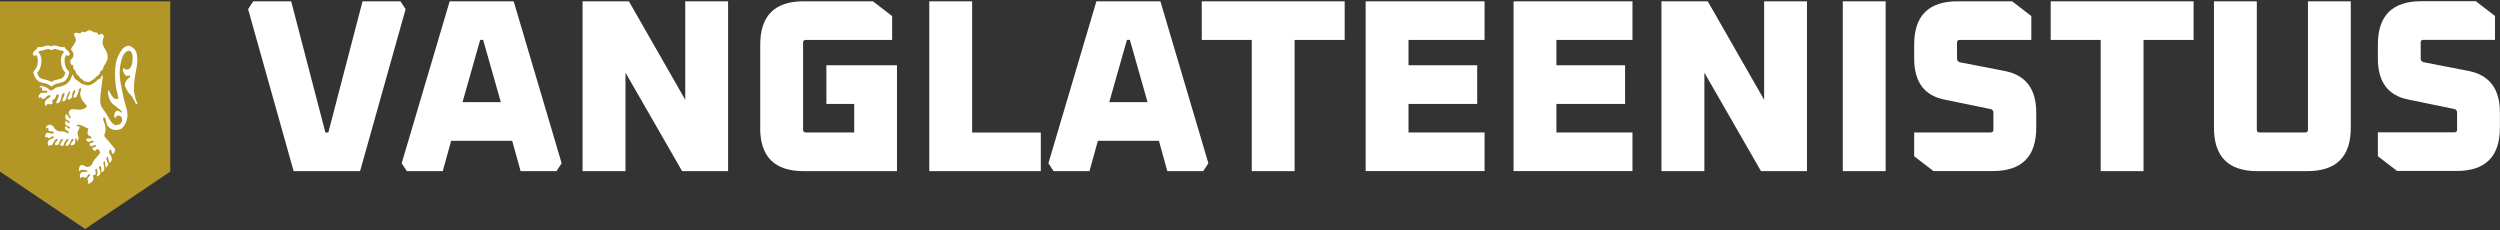 <svg xmlns="http://www.w3.org/2000/svg" width="228" height="21" viewBox="0 0 228 21" fill="none"><rect x="0" y="0" width="228" height="21" fill="#333333" stroke="none"/><g clip-path="url(#clip0_143_1425)"><path d="M15.529 15.648L7.765 20.881L0 15.648V0.119H15.529V15.648Z" fill="#B29626"></path><path d="M4.384 4.461C4.384 4.461 4.454 4.461 4.503 4.496L4.517 4.51H4.531L4.706 4.587L4.861 4.496C4.903 4.475 4.938 4.461 4.98 4.461C5.05 4.461 5.141 4.489 5.232 4.524C5.366 4.566 5.52 4.615 5.695 4.615C5.702 4.615 5.709 4.615 5.716 4.615C5.758 4.664 5.801 4.714 5.843 4.749H5.836L5.822 4.77L5.808 4.784C5.485 5.17 5.555 5.639 5.597 5.892V5.913V5.92V5.948L5.611 5.969C5.618 5.997 5.625 6.025 5.632 6.046C5.653 6.116 5.674 6.194 5.709 6.271L5.73 6.306V6.32C5.78 6.404 5.829 6.474 5.885 6.544L5.906 6.565C5.906 6.565 5.948 6.607 5.969 6.628C5.808 7.133 5.632 7.169 5.303 7.239C5.12 7.281 4.896 7.33 4.678 7.47C4.461 7.33 4.236 7.281 4.054 7.246C3.759 7.183 3.598 7.147 3.437 6.79L3.416 6.741V6.727L3.395 6.692V6.671C3.395 6.671 3.388 6.635 3.381 6.628C3.423 6.593 3.465 6.544 3.514 6.481L3.528 6.467C3.626 6.32 3.696 6.144 3.738 5.948V5.906H3.745V5.885C3.802 5.548 3.83 5.155 3.535 4.798L3.514 4.777L3.5 4.763C3.542 4.728 3.584 4.679 3.626 4.629C3.633 4.629 3.64 4.629 3.647 4.629C3.823 4.629 3.977 4.58 4.11 4.538C4.208 4.51 4.3 4.475 4.37 4.475M4.37 4.145C4.124 4.145 3.9 4.3 3.647 4.3C3.598 4.3 3.542 4.3 3.493 4.279H3.458L3.444 4.3V4.314C3.318 4.559 3.107 4.608 3.002 4.826V4.84V4.854V4.868V4.875V4.882V4.896V4.91V4.959V4.973V4.987L3.016 5.001V5.015L3.03 5.022H3.037C3.072 5.064 3.114 5.085 3.156 5.085C3.198 5.085 3.24 5.064 3.268 5.008V4.987H3.276L3.283 5.001C3.486 5.254 3.465 5.534 3.423 5.829V5.85V5.864V5.878C3.388 6.018 3.339 6.158 3.261 6.271H3.254V6.292H3.247C3.212 6.348 3.177 6.383 3.135 6.418H3.121L3.114 6.439L3.093 6.453L3.051 6.614V6.635L3.058 6.656V6.671L3.065 6.692V6.713C3.065 6.713 3.086 6.776 3.1 6.804V6.825L3.114 6.846V6.867L3.128 6.888V6.902L3.142 6.923C3.535 7.8 4.124 7.379 4.65 7.87H4.657L4.685 7.905L4.713 7.884H4.72C5.289 7.358 5.941 7.849 6.292 6.748V6.727L6.299 6.706V6.685L6.306 6.671V6.649L6.313 6.628L6.271 6.467L6.249 6.453L6.235 6.439H6.221L6.207 6.418H6.193C6.193 6.418 6.158 6.376 6.144 6.362H6.137L6.13 6.341H6.123C6.081 6.285 6.053 6.229 6.025 6.18V6.166L6.011 6.151V6.137C5.969 6.06 5.948 5.955 5.92 5.871V5.857C5.871 5.555 5.85 5.254 6.06 5.008H6.067L6.074 4.994C6.095 5.064 6.137 5.092 6.193 5.092C6.278 5.092 6.362 5.015 6.362 4.917V4.903V4.889C6.292 4.629 6.018 4.573 5.892 4.3L5.878 4.272H5.843C5.787 4.3 5.737 4.3 5.688 4.3C5.443 4.3 5.218 4.145 4.973 4.145C4.882 4.145 4.791 4.166 4.685 4.223L4.671 4.237C4.566 4.166 4.468 4.145 4.37 4.145ZM6.628 4.209C6.544 4.314 6.467 4.524 6.467 4.524C6.754 4.77 6.818 5.261 6.418 5.457V5.534C6.411 5.752 6.439 5.962 6.663 5.927C6.663 6.032 6.663 6.166 6.705 6.257C6.754 6.355 6.846 6.411 6.895 6.516C6.937 6.6 6.93 6.713 7 6.783C7.063 6.853 7.133 6.86 7.182 6.937C7.274 7.077 7.316 7.154 7.477 7.225C7.512 7.239 7.575 7.337 7.624 7.365C7.75 7.442 7.94 7.491 8.087 7.477C8.241 7.456 8.326 7.344 8.452 7.274C8.564 7.211 8.627 7.19 8.697 7.084C8.789 6.958 8.922 6.909 9.034 6.811C9.118 6.741 9.09 6.635 9.132 6.558C9.195 6.446 9.336 6.411 9.385 6.285C9.434 6.173 9.441 6.039 9.525 5.948C9.637 5.822 9.651 5.703 9.735 5.555C9.82 5.408 9.82 5.317 9.82 5.148C9.82 4.98 9.721 4.693 9.553 4.433C9.392 4.166 9.364 4.054 9.357 3.809C9.357 3.57 9.476 3.465 9.469 3.304C9.462 3.142 9.28 3.079 9.209 3.079C9.139 3.079 9.062 3.192 9.027 3.192C8.992 3.192 8.845 2.96 8.817 2.96C8.789 2.953 8.627 2.946 8.571 2.946C8.515 2.946 8.368 2.771 8.178 2.764C7.989 2.764 7.779 2.953 7.722 2.953C7.666 2.953 7.694 2.897 7.589 2.89C7.477 2.89 7.393 2.974 7.344 3.009C7.295 3.037 7.288 3.086 7.175 3.03C7.063 2.967 6.909 2.974 6.832 3.016C6.754 3.058 6.719 3.17 6.818 3.325C6.916 3.479 6.923 3.64 6.923 3.64C6.923 3.788 6.74 4.075 6.635 4.216M12.239 8.48C12.204 8.27 12.219 7.968 12.219 7.765C12.219 7.554 12.289 7.183 12.303 7.007C12.324 6.839 12.45 6.243 12.471 6.074C12.492 5.906 12.534 5.562 12.527 5.415C12.527 5.261 12.492 4.959 12.457 4.84C12.422 4.721 12.303 4.517 12.226 4.447C12.155 4.377 11.91 4.181 11.755 4.173C11.594 4.166 11.433 4.237 11.265 4.37C11.103 4.503 10.893 4.826 10.696 5.31C10.5 5.794 10.486 6.446 10.493 6.853C10.5 7.26 10.535 7.61 10.57 7.898C10.605 8.186 10.752 8.684 10.788 8.852C10.823 9.02 10.717 9.041 10.577 9.027C10.437 9.02 10.318 8.915 10.17 8.684C10.023 8.459 9.89 8.179 9.89 8.179C9.89 8.179 9.862 8.291 9.855 8.452C9.855 8.613 9.897 8.845 10.009 9.097C10.121 9.35 10.261 9.476 10.423 9.595C10.591 9.715 10.865 9.939 10.956 10.016C11.047 10.093 11.131 10.206 11.131 10.241C11.131 10.283 11.082 10.269 11.019 10.241C10.956 10.213 10.844 10.093 10.703 10.1C10.563 10.1 10.437 10.269 10.423 10.5C10.402 10.732 10.514 10.774 10.514 10.774C10.514 10.774 10.591 10.655 10.647 10.591C10.703 10.528 10.802 10.514 10.97 10.591C11.138 10.676 11.152 10.879 11.131 11.005C11.11 11.132 11.033 11.314 10.774 11.384C10.514 11.461 10.423 11.391 10.233 11.216C10.044 11.04 9.764 10.465 9.665 10.325C9.567 10.192 9.392 9.953 9.28 9.785C9.174 9.616 9.139 9.294 9.139 9.104C9.139 8.915 9.167 8.494 9.244 8.024C9.273 7.856 9.28 7.681 9.301 7.512C9.315 7.407 9.322 7.295 9.343 7.197C9.364 7.091 9.378 7.007 9.371 6.895C9.202 6.874 9.23 7.056 9.16 7.147C9.111 7.211 9.034 7.211 8.964 7.239C8.859 7.274 8.859 7.316 8.796 7.4C8.768 7.442 8.746 7.442 8.704 7.47C8.487 7.631 8.305 7.758 8.024 7.786C7.849 7.8 7.765 7.702 7.61 7.688C7.554 7.688 7.491 7.645 7.435 7.631C7.386 7.617 7.302 7.519 7.26 7.491C7.21 7.456 7.049 7.386 7.049 7.309C6.937 7.309 6.839 7.19 6.783 7.112C6.747 7.056 6.733 7.007 6.705 6.944C6.691 6.902 6.614 6.797 6.6 6.783C6.355 7.638 5.99 7.793 5.197 7.961H5.19C5.127 7.982 5.071 8.01 5.015 8.045H5.008C4.966 8.073 4.931 8.108 4.896 8.143L4.664 8.277L4.454 8.136C4.215 7.884 4.033 7.919 3.717 7.821L3.661 7.877C3.57 7.954 3.64 7.996 3.64 7.996C3.64 7.996 3.696 7.961 3.745 7.961C3.795 7.961 3.83 7.975 3.83 8.01C3.83 8.045 3.83 8.228 3.858 8.256C3.886 8.284 4.11 8.27 4.18 8.27C4.25 8.27 4.307 8.277 4.321 8.361C4.335 8.438 4.257 8.459 4.222 8.466C4.187 8.466 4.075 8.452 3.921 8.452C3.766 8.452 3.703 8.508 3.584 8.627C3.472 8.747 3.535 8.964 3.535 8.964C3.535 8.964 3.633 8.88 3.654 8.852C3.675 8.824 3.71 8.866 3.738 8.908C3.766 8.95 3.83 9.027 3.942 9.02C4.047 9.02 4.194 8.873 4.264 8.796C4.335 8.719 4.517 8.641 4.594 8.719C4.671 8.796 4.545 8.88 4.419 8.957C4.3 9.027 4.11 9.132 4.096 9.371C4.082 9.609 4.208 9.701 4.208 9.701C4.208 9.553 4.349 9.476 4.398 9.469C4.447 9.469 4.489 9.518 4.601 9.518C4.72 9.518 4.798 9.455 4.798 9.385C4.798 9.315 4.755 9.238 4.755 9.182C4.755 9.132 4.854 9.076 4.938 9.041C5.015 9.013 5.057 8.915 5.106 8.768C5.155 8.62 5.232 8.585 5.275 8.592C5.317 8.592 5.359 8.641 5.359 8.719C5.359 8.796 5.303 8.943 5.26 9.041C5.218 9.139 5.092 9.301 5.141 9.392C5.183 9.476 5.275 9.406 5.359 9.364C5.436 9.322 5.506 9.252 5.52 9.146C5.534 9.034 5.604 8.887 5.625 8.775C5.639 8.656 5.702 8.55 5.766 8.501C5.829 8.452 5.857 8.48 5.878 8.571C5.899 8.656 5.829 8.789 5.808 8.852C5.787 8.915 5.681 8.957 5.695 9.146C5.702 9.336 5.822 9.259 5.92 9.182C6.018 9.104 6.032 9.034 6.06 8.908C6.088 8.782 6.144 8.656 6.193 8.557C6.242 8.459 6.271 8.326 6.369 8.333C6.46 8.347 6.341 8.522 6.299 8.627C6.256 8.726 6.186 8.908 6.165 8.985C6.144 9.069 6.165 9.104 6.355 9.048C6.558 8.985 6.579 8.803 6.586 8.677C6.586 8.55 6.614 8.473 6.698 8.298C6.783 8.122 6.832 8.242 6.853 8.312C6.881 8.382 6.832 8.445 6.762 8.592C6.691 8.74 6.67 8.887 6.747 8.908C6.832 8.936 6.944 8.866 7 8.775C7.056 8.684 7.112 8.494 7.154 8.354C7.196 8.214 7.224 8.045 7.323 8.038C7.421 8.038 7.407 8.172 7.365 8.27C7.161 8.754 7.561 9.28 7.898 9.623C7.912 9.637 7.919 9.644 7.933 9.659C7.863 9.911 7.463 9.988 7.26 10.002C7.084 10.009 6.719 9.946 6.551 9.96C6.376 9.981 6.263 10.164 6.263 10.304C6.263 10.444 6.341 10.507 6.383 10.577C6.432 10.648 6.488 10.795 6.404 10.795C6.32 10.795 6.271 10.648 6.151 10.507C6.025 10.367 5.99 10.409 5.976 10.465C5.962 10.528 5.948 10.746 5.976 10.83C6.011 10.914 6.165 10.963 6.256 11.026C6.348 11.096 6.369 11.23 6.348 11.251C6.327 11.272 6.221 11.188 6.165 11.146C6.116 11.103 5.99 11.026 5.962 11.033C5.934 11.033 5.955 11.307 5.962 11.356C5.962 11.405 6.13 11.468 6.2 11.496C6.271 11.524 6.474 11.65 6.341 11.714C6.207 11.777 6.123 11.538 6.039 11.531C5.955 11.531 5.927 11.559 5.927 11.672C5.927 11.777 6.011 11.847 6.109 11.917C6.214 11.98 6.285 12.05 6.263 12.099C6.242 12.155 6.228 12.205 6.06 12.099C5.892 11.994 5.885 11.973 5.632 11.987C5.38 12.001 5.282 11.952 5.113 11.847C4.952 11.742 4.917 11.545 4.769 11.447C4.629 11.356 4.545 11.335 4.335 11.447C4.124 11.566 4.215 11.735 4.215 11.735C4.215 11.735 4.321 11.65 4.342 11.65C4.363 11.65 4.412 11.643 4.412 11.805C4.412 11.966 4.538 11.98 4.608 11.98C4.678 11.98 4.903 11.959 4.903 12.092C4.903 12.226 4.713 12.184 4.566 12.149C4.419 12.114 4.279 12.029 4.173 12.233C4.061 12.436 4.152 12.562 4.152 12.562C4.152 12.562 4.187 12.492 4.264 12.492C4.342 12.492 4.356 12.604 4.468 12.604C4.58 12.604 4.615 12.548 4.692 12.471C4.769 12.394 4.896 12.436 4.91 12.499C4.931 12.562 4.861 12.597 4.65 12.682C4.447 12.766 4.356 12.857 4.349 13.053C4.349 13.25 4.426 13.299 4.426 13.299C4.426 13.299 4.454 13.257 4.601 13.25C4.748 13.25 4.798 13.173 4.847 13.053C4.889 12.934 4.973 12.829 5.036 12.752C5.099 12.682 5.183 12.646 5.232 12.682C5.282 12.717 5.246 12.787 5.19 12.864C5.141 12.934 5.008 13.004 5.015 13.13C5.015 13.257 5.162 13.243 5.162 13.243C5.338 13.243 5.387 13.067 5.415 12.99C5.443 12.913 5.548 12.682 5.667 12.675C5.787 12.661 5.773 12.724 5.681 12.843C5.59 12.962 5.52 13.088 5.485 13.166C5.443 13.243 5.59 13.306 5.667 13.306C5.744 13.306 5.801 13.278 5.822 13.173C5.843 13.067 5.913 12.92 6.039 12.759C6.165 12.597 6.221 12.675 6.242 12.724C6.263 12.773 6.172 12.85 6.074 12.997C5.969 13.145 5.962 13.25 6.004 13.285C6.053 13.327 6.137 13.306 6.235 13.243C6.334 13.18 6.439 12.913 6.488 12.78C6.53 12.646 6.691 12.611 6.698 12.724C6.698 12.843 6.544 12.941 6.474 13.11C6.404 13.278 6.544 13.243 6.544 13.243C6.825 13.243 6.867 13.018 6.867 12.892C6.867 12.773 6.797 12.618 6.916 12.618C7.035 12.618 6.993 12.864 7.042 12.857C7.098 12.857 7.168 12.696 7.168 12.59C7.168 12.492 7.07 12.31 7.07 12.149C7.07 11.987 7.224 11.777 7.26 11.623C7.295 11.475 7.035 11.517 6.972 11.517C6.909 11.517 7.056 11.37 7.161 11.37C7.267 11.37 7.414 11.419 7.561 11.496C7.603 11.517 7.842 11.636 8.066 11.728C8.052 11.784 8.031 11.833 8.017 11.889C7.905 12.289 8.087 12.366 8.22 12.415C8.354 12.464 8.347 12.541 8.326 12.604C8.305 12.661 8.178 12.611 7.996 12.633C7.807 12.653 7.835 12.696 7.905 12.801C7.982 12.906 7.989 12.934 8.045 12.941C8.101 12.941 8.206 12.927 8.284 12.864C8.361 12.808 8.557 12.85 8.578 12.913C8.599 12.976 8.157 13.06 8.15 13.123C8.15 13.187 8.248 13.341 8.354 13.348C8.459 13.355 8.571 13.222 8.627 13.215C8.683 13.208 8.754 13.243 8.754 13.32C8.754 13.404 8.55 13.432 8.452 13.481C8.417 13.502 8.417 13.572 8.536 13.699C8.655 13.825 8.69 13.755 8.746 13.692C8.796 13.636 8.936 13.572 8.936 13.572C8.936 13.572 8.978 13.629 9.062 13.741C9.146 13.846 9.132 13.972 9.062 14.049C8.992 14.127 8.782 14.365 8.648 14.519C8.515 14.667 8.389 15.003 8.305 15.094C8.227 15.186 8.024 15.249 7.898 15.221C7.779 15.193 7.645 15.045 7.47 15.045C7.295 15.045 7.217 15.249 7.203 15.375C7.189 15.501 7.238 15.649 7.238 15.649C7.238 15.585 7.414 15.48 7.463 15.473C7.505 15.473 7.645 15.487 7.779 15.515C7.912 15.536 7.961 15.571 7.961 15.614C7.961 15.656 7.933 15.698 7.898 15.698C7.863 15.698 7.793 15.67 7.61 15.677C7.435 15.677 7.344 15.754 7.295 15.943C7.245 16.133 7.323 16.252 7.323 16.252C7.323 16.252 7.428 16.168 7.512 16.133C7.603 16.098 7.624 16.203 7.708 16.203C7.793 16.203 7.933 16.168 7.975 16.048C8.017 15.929 8.08 15.866 8.143 15.88C8.206 15.887 8.234 16.006 8.115 16.111C7.996 16.217 7.961 16.308 7.982 16.385C7.996 16.462 8.066 16.546 8.059 16.596C8.059 16.652 7.982 16.68 8.003 16.729C8.031 16.778 8.094 16.75 8.185 16.715C8.277 16.68 8.417 16.546 8.466 16.49C8.522 16.427 8.522 16.378 8.522 16.287C8.522 16.203 8.487 16.175 8.48 16.105C8.473 16.034 8.473 15.957 8.578 15.957C8.676 15.957 8.739 15.873 8.739 15.796C8.739 15.719 8.69 15.585 8.69 15.543C8.69 15.501 8.69 15.389 8.768 15.382C8.852 15.382 8.88 15.557 8.894 15.712C8.908 15.859 8.824 16.013 8.824 16.013L8.929 16.105C8.929 16.105 8.964 16.034 9.041 15.978C9.118 15.922 9.16 15.852 9.167 15.768C9.174 15.677 9.132 15.571 9.104 15.508C9.076 15.445 9.027 15.34 9.027 15.256C9.027 15.179 9.104 15.158 9.167 15.143C9.23 15.13 9.23 15.445 9.23 15.543C9.23 15.642 9.266 15.67 9.287 15.684C9.308 15.698 9.413 15.684 9.476 15.536C9.546 15.389 9.511 15.333 9.504 15.235C9.497 15.136 9.427 14.961 9.42 14.898C9.42 14.842 9.476 14.723 9.518 14.695C9.567 14.667 9.581 14.877 9.616 15.123C9.644 15.361 9.714 15.27 9.792 15.158C9.862 15.045 9.89 14.954 9.855 14.877C9.82 14.8 9.764 14.751 9.721 14.589C9.679 14.428 9.742 14.309 9.785 14.274C9.82 14.239 9.876 14.435 9.897 14.526C9.918 14.617 9.939 14.779 9.967 14.814C9.995 14.849 10.114 14.842 10.17 14.632C10.233 14.421 10.177 14.351 10.114 14.218C10.051 14.084 9.953 14.014 9.953 13.832C9.953 13.649 10.037 13.649 10.065 13.649C10.093 13.649 10.149 13.664 10.17 13.776C10.191 13.888 10.205 14 10.276 14.035C10.346 14.07 10.402 13.958 10.451 13.846C10.507 13.741 10.542 13.629 10.451 13.537C10.36 13.453 10.107 13.102 9.925 12.892C9.742 12.682 9.518 12.471 9.511 12.373C9.504 12.282 9.623 12.043 9.623 11.847C9.623 11.65 9.623 11.587 9.602 11.475C9.581 11.363 9.469 11.11 9.413 10.921C9.357 10.739 9.441 10.711 9.497 10.711C9.553 10.711 9.588 10.718 9.63 10.865C9.679 11.012 9.714 11.391 9.883 11.559C10.051 11.728 10.255 11.854 10.577 11.854C10.893 11.854 11.082 11.784 11.265 11.545C11.447 11.3 11.573 11.026 11.615 10.627C11.657 10.227 11.566 9.974 11.447 9.581C11.328 9.189 11.187 8.564 11.089 8.052C10.991 7.54 10.914 7.133 10.914 6.635C10.914 6.144 10.977 5.983 11.019 5.71C11.061 5.436 11.229 5.029 11.335 4.896C11.44 4.763 11.615 4.643 11.713 4.629C11.805 4.615 11.896 4.657 11.966 4.742C12.036 4.826 12.085 5.008 12.092 5.198C12.099 5.387 12.078 5.534 12.057 5.745C12.036 5.962 11.938 6.074 11.875 6.18C11.805 6.285 11.699 6.348 11.552 6.348C11.405 6.355 11.384 6.299 11.328 6.243C11.272 6.187 11.229 6.222 11.223 6.306C11.216 6.397 11.201 6.474 11.328 6.72C11.454 6.958 11.559 6.923 11.601 6.923C11.643 6.923 11.735 6.923 11.77 6.881C11.805 6.832 11.868 6.853 11.875 6.937C11.882 7.021 11.748 7.133 11.608 7.246C11.468 7.358 11.412 7.575 11.391 7.716C11.37 7.863 11.482 8.017 11.587 8.235C11.692 8.445 11.861 8.606 11.98 8.726C12.099 8.852 12.254 9.217 12.345 9.385C12.436 9.546 12.527 9.546 12.527 9.455C12.527 9.364 12.394 9.154 12.366 9.041C12.345 8.929 12.275 8.641 12.246 8.424" fill="white"></path><path d="M22.627 0.835L23.097 0.119H26.555L29.676 12.085H29.943L33.064 0.119H36.522L36.992 0.835L32.84 15.606H26.779L22.627 0.835ZM36.634 14.884L41.011 0.119H46.847L51.223 14.891L50.754 15.606H47.478L46.713 12.843H41.144L40.38 15.606H37.104L36.634 14.891V14.884ZM42.175 9.315H45.675L44.062 3.633H43.795L42.182 9.315H42.175ZM53.131 15.599V0.119H57.354L62.495 9.097V0.119H66.402V15.606H62.208L57.045 6.628V15.606H53.138L53.131 15.599ZM69.334 11.65V4.068C69.334 1.438 70.652 0.119 73.283 0.119H79.609L81.363 1.466V3.64H73.486C73.325 3.64 73.241 3.725 73.241 3.886V11.833C73.241 12.001 73.325 12.078 73.486 12.078H77.905V9.476H75.366V5.955H81.805V15.606H73.276C70.638 15.606 69.327 14.288 69.327 11.658L69.334 11.65ZM84.751 15.599V0.119H88.658V12.085H94.921V15.606H84.751V15.599ZM95.616 14.884L99.992 0.119H105.828L110.205 14.891L109.735 15.606H106.459L105.695 12.843H100.126L99.361 15.606H96.085L95.616 14.891V14.884ZM101.157 9.315H104.657L103.044 3.633H102.777L101.164 9.315H101.157ZM109.602 3.633V0.119H122.634V3.64H118.068V15.606H114.161V3.64H109.595L109.602 3.633ZM124.549 15.599V0.119H135.392V3.64H128.456V5.955H134.719V9.476H128.456V12.078H135.392V15.599H124.549ZM138.037 15.599V0.119H148.881V3.64H141.944V5.955H148.207V9.476H141.944V12.078H148.881V15.599H138.037ZM151.525 15.599V0.119H155.747L160.889 9.097V0.119H164.796V15.606H160.601L155.439 6.628V15.606H151.532L151.525 15.599ZM168.064 15.599V0.119H171.971V15.606H168.064V15.599ZM174.573 14.253V12.078H181.552C181.714 12.078 181.798 11.994 181.798 11.833V10.304C181.798 10.093 181.707 9.974 181.531 9.946L177.379 9.09C175.506 8.733 174.573 7.484 174.573 5.345V4.068C174.573 1.438 175.892 0.119 178.522 0.119H183.509L185.256 1.466V3.64H178.726C178.557 3.64 178.48 3.725 178.48 3.886V5.324C178.48 5.52 178.571 5.639 178.747 5.681L182.899 6.488C184.772 6.881 185.705 8.136 185.705 10.262V11.65C185.705 14.281 184.386 15.599 181.756 15.599H176.327L174.573 14.253ZM187.023 3.633V0.119H200.055V3.64H195.489V15.606H191.582V3.64H187.016L187.023 3.633ZM201.914 11.643V0.119H205.821V11.833C205.821 12.001 205.905 12.078 206.066 12.078H210.24C210.401 12.078 210.485 11.994 210.485 11.833V0.119H214.392V11.658C214.392 14.288 213.074 15.606 210.443 15.606H205.863C203.233 15.606 201.914 14.288 201.914 11.658V11.643ZM216.861 14.246V12.071H223.84C224.001 12.071 224.086 11.987 224.086 11.826V10.297C224.086 10.086 223.994 9.967 223.819 9.939L219.667 9.083C217.794 8.726 216.861 7.477 216.861 5.338V4.061C216.861 1.431 218.18 0.112 220.81 0.112H225.797L227.544 1.459V3.633H221.013C220.845 3.633 220.768 3.718 220.768 3.879V5.317C220.768 5.513 220.859 5.632 221.035 5.674L225.187 6.481C227.06 6.874 227.992 8.129 227.992 10.255V11.643C227.992 14.274 226.674 15.592 224.044 15.592H218.615L216.861 14.246Z" fill="white"></path></g><defs><clipPath id="clip0_143_1425"><rect width="228" height="20.762" fill="white" transform="translate(0 0.119)"></rect></clipPath></defs></svg>